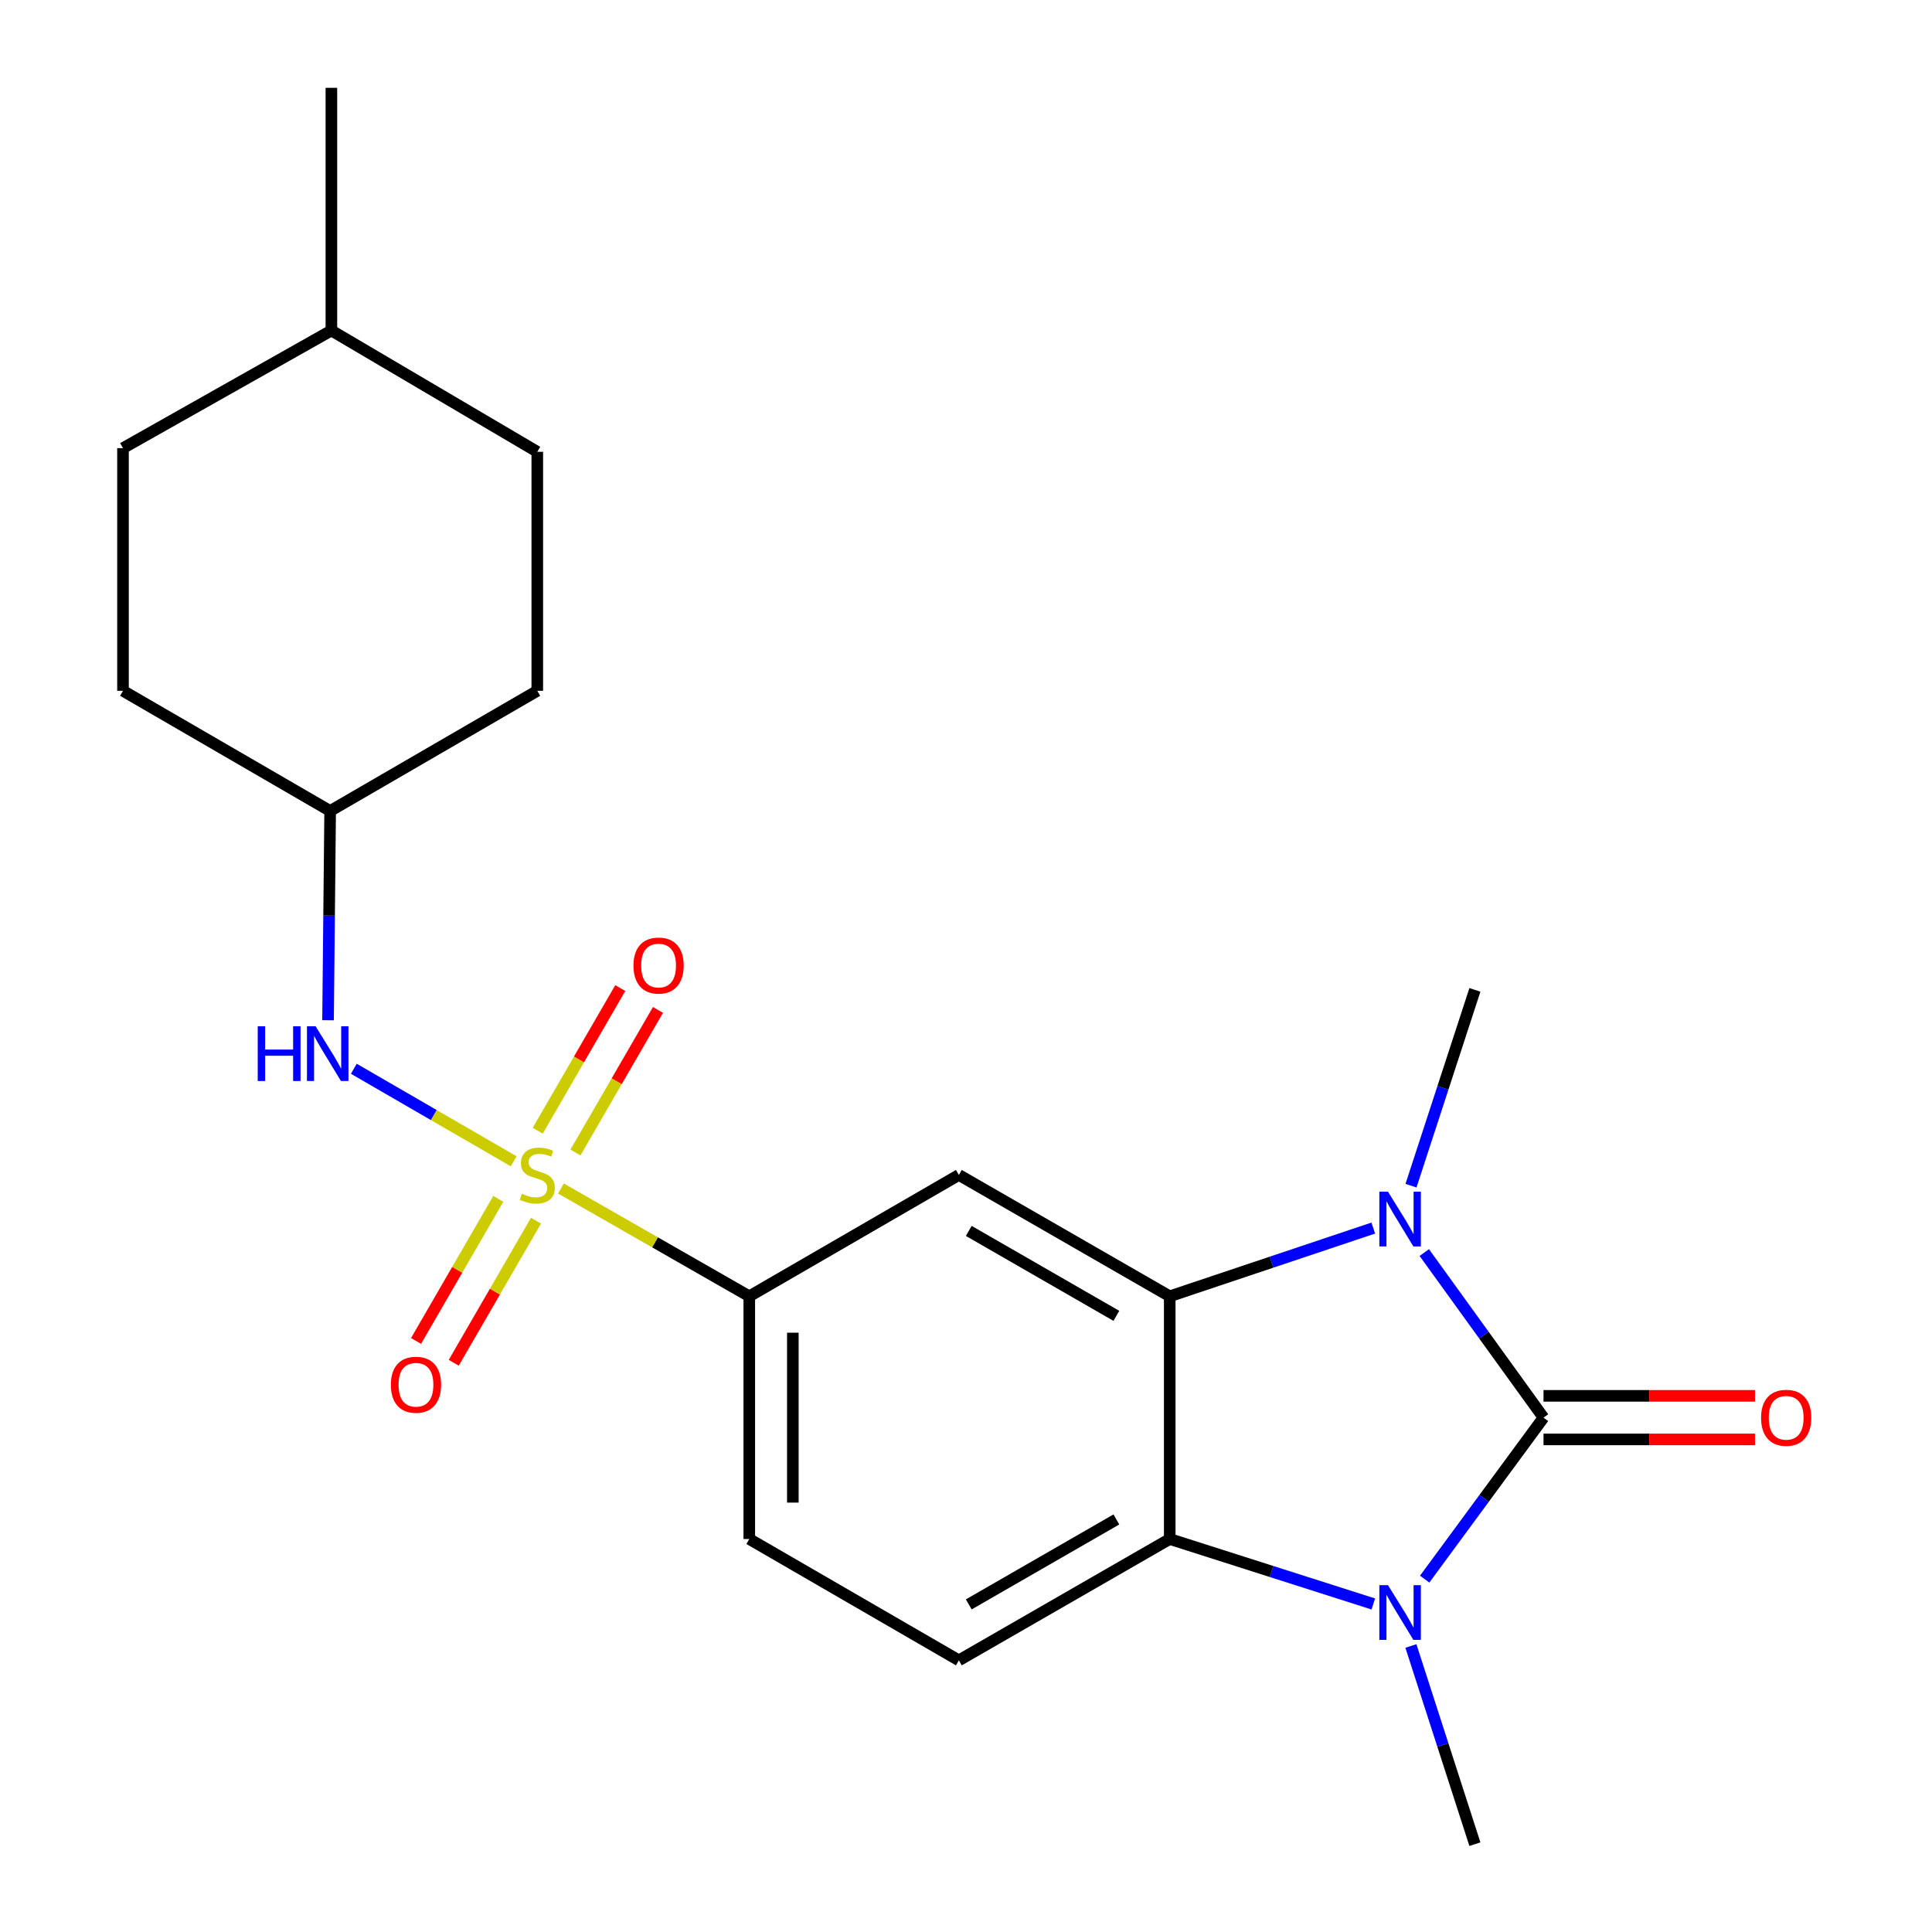 <?xml version='1.0' encoding='iso-8859-1'?>
<svg version='1.1' baseProfile='full'
              xmlns='http://www.w3.org/2000/svg'
                      xmlns:rdkit='http://www.rdkit.org/xml'
                      xmlns:xlink='http://www.w3.org/1999/xlink'
                  xml:space='preserve'
width='1000px' height='1000px' viewBox='0 0 1000 1000'>
<!-- END OF HEADER -->
<rect style='opacity:1.0;fill:#FFFFFF;stroke:none' width='1000' height='1000' x='0' y='0'> </rect>
<path class='bond-1' d='M 798.921,733.768 L 768.063,691.043' style='fill:none;fill-rule:evenodd;stroke:#000000;stroke-width:6px;stroke-linecap:butt;stroke-linejoin:miter;stroke-opacity:1' />
<path class='bond-1' d='M 768.063,691.043 L 737.206,648.318' style='fill:none;fill-rule:evenodd;stroke:#0000FF;stroke-width:6px;stroke-linecap:butt;stroke-linejoin:miter;stroke-opacity:1' />
<path class='bond-2' d='M 798.921,733.768 L 768.167,775.56' style='fill:none;fill-rule:evenodd;stroke:#000000;stroke-width:6px;stroke-linecap:butt;stroke-linejoin:miter;stroke-opacity:1' />
<path class='bond-2' d='M 768.167,775.56 L 737.413,817.352' style='fill:none;fill-rule:evenodd;stroke:#0000FF;stroke-width:6px;stroke-linecap:butt;stroke-linejoin:miter;stroke-opacity:1' />
<path class='bond-11' d='M 798.921,745.041 L 853.652,745.041' style='fill:none;fill-rule:evenodd;stroke:#000000;stroke-width:6px;stroke-linecap:butt;stroke-linejoin:miter;stroke-opacity:1' />
<path class='bond-11' d='M 853.652,745.041 L 908.383,745.041' style='fill:none;fill-rule:evenodd;stroke:#FF0000;stroke-width:6px;stroke-linecap:butt;stroke-linejoin:miter;stroke-opacity:1' />
<path class='bond-11' d='M 798.921,722.494 L 853.652,722.494' style='fill:none;fill-rule:evenodd;stroke:#000000;stroke-width:6px;stroke-linecap:butt;stroke-linejoin:miter;stroke-opacity:1' />
<path class='bond-11' d='M 853.652,722.494 L 908.383,722.494' style='fill:none;fill-rule:evenodd;stroke:#FF0000;stroke-width:6px;stroke-linecap:butt;stroke-linejoin:miter;stroke-opacity:1' />
<path class='bond-0' d='M 290.339,615.159 L 339.084,643.06' style='fill:none;fill-rule:evenodd;stroke:#CCCC00;stroke-width:6px;stroke-linecap:butt;stroke-linejoin:miter;stroke-opacity:1' />
<path class='bond-0' d='M 339.084,643.06 L 387.829,670.96' style='fill:none;fill-rule:evenodd;stroke:#000000;stroke-width:6px;stroke-linecap:butt;stroke-linejoin:miter;stroke-opacity:1' />
<path class='bond-7' d='M 265.885,601.084 L 224.513,577.14' style='fill:none;fill-rule:evenodd;stroke:#CCCC00;stroke-width:6px;stroke-linecap:butt;stroke-linejoin:miter;stroke-opacity:1' />
<path class='bond-7' d='M 224.513,577.14 L 183.14,553.196' style='fill:none;fill-rule:evenodd;stroke:#0000FF;stroke-width:6px;stroke-linecap:butt;stroke-linejoin:miter;stroke-opacity:1' />
<path class='bond-9' d='M 257.915,620.52 L 236.631,657.298' style='fill:none;fill-rule:evenodd;stroke:#CCCC00;stroke-width:6px;stroke-linecap:butt;stroke-linejoin:miter;stroke-opacity:1' />
<path class='bond-9' d='M 236.631,657.298 L 215.346,694.076' style='fill:none;fill-rule:evenodd;stroke:#FF0000;stroke-width:6px;stroke-linecap:butt;stroke-linejoin:miter;stroke-opacity:1' />
<path class='bond-9' d='M 277.43,631.814 L 256.146,668.592' style='fill:none;fill-rule:evenodd;stroke:#CCCC00;stroke-width:6px;stroke-linecap:butt;stroke-linejoin:miter;stroke-opacity:1' />
<path class='bond-9' d='M 256.146,668.592 L 234.861,705.37' style='fill:none;fill-rule:evenodd;stroke:#FF0000;stroke-width:6px;stroke-linecap:butt;stroke-linejoin:miter;stroke-opacity:1' />
<path class='bond-10' d='M 297.842,596.547 L 319.206,559.638' style='fill:none;fill-rule:evenodd;stroke:#CCCC00;stroke-width:6px;stroke-linecap:butt;stroke-linejoin:miter;stroke-opacity:1' />
<path class='bond-10' d='M 319.206,559.638 L 340.569,522.729' style='fill:none;fill-rule:evenodd;stroke:#FF0000;stroke-width:6px;stroke-linecap:butt;stroke-linejoin:miter;stroke-opacity:1' />
<path class='bond-10' d='M 278.328,585.252 L 299.691,548.343' style='fill:none;fill-rule:evenodd;stroke:#CCCC00;stroke-width:6px;stroke-linecap:butt;stroke-linejoin:miter;stroke-opacity:1' />
<path class='bond-10' d='M 299.691,548.343 L 321.055,511.434' style='fill:none;fill-rule:evenodd;stroke:#FF0000;stroke-width:6px;stroke-linecap:butt;stroke-linejoin:miter;stroke-opacity:1' />
<path class='bond-3' d='M 710.805,635.643 L 658.128,653.302' style='fill:none;fill-rule:evenodd;stroke:#0000FF;stroke-width:6px;stroke-linecap:butt;stroke-linejoin:miter;stroke-opacity:1' />
<path class='bond-3' d='M 658.128,653.302 L 605.451,670.96' style='fill:none;fill-rule:evenodd;stroke:#000000;stroke-width:6px;stroke-linecap:butt;stroke-linejoin:miter;stroke-opacity:1' />
<path class='bond-13' d='M 730.329,613.709 L 746.869,563.036' style='fill:none;fill-rule:evenodd;stroke:#0000FF;stroke-width:6px;stroke-linecap:butt;stroke-linejoin:miter;stroke-opacity:1' />
<path class='bond-13' d='M 746.869,563.036 L 763.408,512.364' style='fill:none;fill-rule:evenodd;stroke:#000000;stroke-width:6px;stroke-linecap:butt;stroke-linejoin:miter;stroke-opacity:1' />
<path class='bond-4' d='M 710.82,830.216 L 658.135,813.402' style='fill:none;fill-rule:evenodd;stroke:#0000FF;stroke-width:6px;stroke-linecap:butt;stroke-linejoin:miter;stroke-opacity:1' />
<path class='bond-4' d='M 658.135,813.402 L 605.451,796.588' style='fill:none;fill-rule:evenodd;stroke:#000000;stroke-width:6px;stroke-linecap:butt;stroke-linejoin:miter;stroke-opacity:1' />
<path class='bond-15' d='M 730.279,851.953 L 746.844,903.249' style='fill:none;fill-rule:evenodd;stroke:#0000FF;stroke-width:6px;stroke-linecap:butt;stroke-linejoin:miter;stroke-opacity:1' />
<path class='bond-15' d='M 746.844,903.249 L 763.408,954.545' style='fill:none;fill-rule:evenodd;stroke:#000000;stroke-width:6px;stroke-linecap:butt;stroke-linejoin:miter;stroke-opacity:1' />
<path class='bond-5' d='M 605.451,670.96 L 496.308,608.153' style='fill:none;fill-rule:evenodd;stroke:#000000;stroke-width:6px;stroke-linecap:butt;stroke-linejoin:miter;stroke-opacity:1' />
<path class='bond-5' d='M 577.833,681.082 L 501.433,637.117' style='fill:none;fill-rule:evenodd;stroke:#000000;stroke-width:6px;stroke-linecap:butt;stroke-linejoin:miter;stroke-opacity:1' />
<path class='bond-22' d='M 605.451,670.96 L 605.451,796.588' style='fill:none;fill-rule:evenodd;stroke:#000000;stroke-width:6px;stroke-linecap:butt;stroke-linejoin:miter;stroke-opacity:1' />
<path class='bond-8' d='M 605.451,796.588 L 496.308,859.395' style='fill:none;fill-rule:evenodd;stroke:#000000;stroke-width:6px;stroke-linecap:butt;stroke-linejoin:miter;stroke-opacity:1' />
<path class='bond-8' d='M 577.833,786.466 L 501.433,830.431' style='fill:none;fill-rule:evenodd;stroke:#000000;stroke-width:6px;stroke-linecap:butt;stroke-linejoin:miter;stroke-opacity:1' />
<path class='bond-6' d='M 496.308,608.153 L 387.829,670.96' style='fill:none;fill-rule:evenodd;stroke:#000000;stroke-width:6px;stroke-linecap:butt;stroke-linejoin:miter;stroke-opacity:1' />
<path class='bond-23' d='M 387.829,670.96 L 387.829,796.588' style='fill:none;fill-rule:evenodd;stroke:#000000;stroke-width:6px;stroke-linecap:butt;stroke-linejoin:miter;stroke-opacity:1' />
<path class='bond-23' d='M 410.377,689.804 L 410.377,777.743' style='fill:none;fill-rule:evenodd;stroke:#000000;stroke-width:6px;stroke-linecap:butt;stroke-linejoin:miter;stroke-opacity:1' />
<path class='bond-14' d='M 169.794,528.07 L 170.339,473.913' style='fill:none;fill-rule:evenodd;stroke:#0000FF;stroke-width:6px;stroke-linecap:butt;stroke-linejoin:miter;stroke-opacity:1' />
<path class='bond-14' d='M 170.339,473.913 L 170.885,419.756' style='fill:none;fill-rule:evenodd;stroke:#000000;stroke-width:6px;stroke-linecap:butt;stroke-linejoin:miter;stroke-opacity:1' />
<path class='bond-12' d='M 496.308,859.395 L 387.829,796.588' style='fill:none;fill-rule:evenodd;stroke:#000000;stroke-width:6px;stroke-linecap:butt;stroke-linejoin:miter;stroke-opacity:1' />
<path class='bond-16' d='M 170.885,419.756 L 278.098,357.562' style='fill:none;fill-rule:evenodd;stroke:#000000;stroke-width:6px;stroke-linecap:butt;stroke-linejoin:miter;stroke-opacity:1' />
<path class='bond-17' d='M 170.885,419.756 L 63.659,357.562' style='fill:none;fill-rule:evenodd;stroke:#000000;stroke-width:6px;stroke-linecap:butt;stroke-linejoin:miter;stroke-opacity:1' />
<path class='bond-19' d='M 278.098,357.562 L 278.098,233.852' style='fill:none;fill-rule:evenodd;stroke:#000000;stroke-width:6px;stroke-linecap:butt;stroke-linejoin:miter;stroke-opacity:1' />
<path class='bond-18' d='M 63.659,357.562 L 63.659,231.96' style='fill:none;fill-rule:evenodd;stroke:#000000;stroke-width:6px;stroke-linecap:butt;stroke-linejoin:miter;stroke-opacity:1' />
<path class='bond-20' d='M 63.659,231.96 L 171.524,171.069' style='fill:none;fill-rule:evenodd;stroke:#000000;stroke-width:6px;stroke-linecap:butt;stroke-linejoin:miter;stroke-opacity:1' />
<path class='bond-24' d='M 278.098,233.852 L 171.524,171.069' style='fill:none;fill-rule:evenodd;stroke:#000000;stroke-width:6px;stroke-linecap:butt;stroke-linejoin:miter;stroke-opacity:1' />
<path class='bond-21' d='M 171.524,171.069 L 171.524,45.455' style='fill:none;fill-rule:evenodd;stroke:#000000;stroke-width:6px;stroke-linecap:butt;stroke-linejoin:miter;stroke-opacity:1' />
<path  class='atom-1' d='M 270.098 617.873
Q 270.418 617.993, 271.738 618.553
Q 273.058 619.113, 274.498 619.473
Q 275.978 619.793, 277.418 619.793
Q 280.098 619.793, 281.658 618.513
Q 283.218 617.193, 283.218 614.913
Q 283.218 613.353, 282.418 612.393
Q 281.658 611.433, 280.458 610.913
Q 279.258 610.393, 277.258 609.793
Q 274.738 609.033, 273.218 608.313
Q 271.738 607.593, 270.658 606.073
Q 269.618 604.553, 269.618 601.993
Q 269.618 598.433, 272.018 596.233
Q 274.458 594.033, 279.258 594.033
Q 282.538 594.033, 286.258 595.593
L 285.338 598.673
Q 281.938 597.273, 279.378 597.273
Q 276.618 597.273, 275.098 598.433
Q 273.578 599.553, 273.618 601.513
Q 273.618 603.033, 274.378 603.953
Q 275.178 604.873, 276.298 605.393
Q 277.458 605.913, 279.378 606.513
Q 281.938 607.313, 283.458 608.113
Q 284.978 608.913, 286.058 610.553
Q 287.178 612.153, 287.178 614.913
Q 287.178 618.833, 284.538 620.953
Q 281.938 623.033, 277.578 623.033
Q 275.058 623.033, 273.138 622.473
Q 271.258 621.953, 269.018 621.033
L 270.098 617.873
' fill='#CCCC00'/>
<path  class='atom-2' d='M 718.429 616.829
L 727.709 631.829
Q 728.629 633.309, 730.109 635.989
Q 731.589 638.669, 731.669 638.829
L 731.669 616.829
L 735.429 616.829
L 735.429 645.149
L 731.549 645.149
L 721.589 628.749
Q 720.429 626.829, 719.189 624.629
Q 717.989 622.429, 717.629 621.749
L 717.629 645.149
L 713.949 645.149
L 713.949 616.829
L 718.429 616.829
' fill='#0000FF'/>
<path  class='atom-3' d='M 718.429 820.483
L 727.709 835.483
Q 728.629 836.963, 730.109 839.643
Q 731.589 842.323, 731.669 842.483
L 731.669 820.483
L 735.429 820.483
L 735.429 848.803
L 731.549 848.803
L 721.589 832.403
Q 720.429 830.483, 719.189 828.283
Q 717.989 826.083, 717.629 825.403
L 717.629 848.803
L 713.949 848.803
L 713.949 820.483
L 718.429 820.483
' fill='#0000FF'/>
<path  class='atom-8' d='M 133.4 531.211
L 137.24 531.211
L 137.24 543.251
L 151.72 543.251
L 151.72 531.211
L 155.56 531.211
L 155.56 559.531
L 151.72 559.531
L 151.72 546.451
L 137.24 546.451
L 137.24 559.531
L 133.4 559.531
L 133.4 531.211
' fill='#0000FF'/>
<path  class='atom-8' d='M 163.36 531.211
L 172.64 546.211
Q 173.56 547.691, 175.04 550.371
Q 176.52 553.051, 176.6 553.211
L 176.6 531.211
L 180.36 531.211
L 180.36 559.531
L 176.48 559.531
L 166.52 543.131
Q 165.36 541.211, 164.12 539.011
Q 162.92 536.811, 162.56 536.131
L 162.56 559.531
L 158.88 559.531
L 158.88 531.211
L 163.36 531.211
' fill='#0000FF'/>
<path  class='atom-10' d='M 202.303 716.737
Q 202.303 709.937, 205.663 706.137
Q 209.023 702.337, 215.303 702.337
Q 221.583 702.337, 224.943 706.137
Q 228.303 709.937, 228.303 716.737
Q 228.303 723.617, 224.903 727.537
Q 221.503 731.417, 215.303 731.417
Q 209.063 731.417, 205.663 727.537
Q 202.303 723.657, 202.303 716.737
M 215.303 728.217
Q 219.623 728.217, 221.943 725.337
Q 224.303 722.417, 224.303 716.737
Q 224.303 711.177, 221.943 708.377
Q 219.623 705.537, 215.303 705.537
Q 210.983 705.537, 208.623 708.337
Q 206.303 711.137, 206.303 716.737
Q 206.303 722.457, 208.623 725.337
Q 210.983 728.217, 215.303 728.217
' fill='#FF0000'/>
<path  class='atom-11' d='M 327.881 499.767
Q 327.881 492.967, 331.241 489.167
Q 334.601 485.367, 340.881 485.367
Q 347.161 485.367, 350.521 489.167
Q 353.881 492.967, 353.881 499.767
Q 353.881 506.647, 350.481 510.567
Q 347.081 514.447, 340.881 514.447
Q 334.641 514.447, 331.241 510.567
Q 327.881 506.687, 327.881 499.767
M 340.881 511.247
Q 345.201 511.247, 347.521 508.367
Q 349.881 505.447, 349.881 499.767
Q 349.881 494.207, 347.521 491.407
Q 345.201 488.567, 340.881 488.567
Q 336.561 488.567, 334.201 491.367
Q 331.881 494.167, 331.881 499.767
Q 331.881 505.487, 334.201 508.367
Q 336.561 511.247, 340.881 511.247
' fill='#FF0000'/>
<path  class='atom-12' d='M 911.523 733.848
Q 911.523 727.048, 914.883 723.248
Q 918.243 719.448, 924.523 719.448
Q 930.803 719.448, 934.163 723.248
Q 937.523 727.048, 937.523 733.848
Q 937.523 740.728, 934.123 744.648
Q 930.723 748.528, 924.523 748.528
Q 918.283 748.528, 914.883 744.648
Q 911.523 740.768, 911.523 733.848
M 924.523 745.328
Q 928.843 745.328, 931.163 742.448
Q 933.523 739.528, 933.523 733.848
Q 933.523 728.288, 931.163 725.488
Q 928.843 722.648, 924.523 722.648
Q 920.203 722.648, 917.843 725.448
Q 915.523 728.248, 915.523 733.848
Q 915.523 739.568, 917.843 742.448
Q 920.203 745.328, 924.523 745.328
' fill='#FF0000'/>
</svg>

